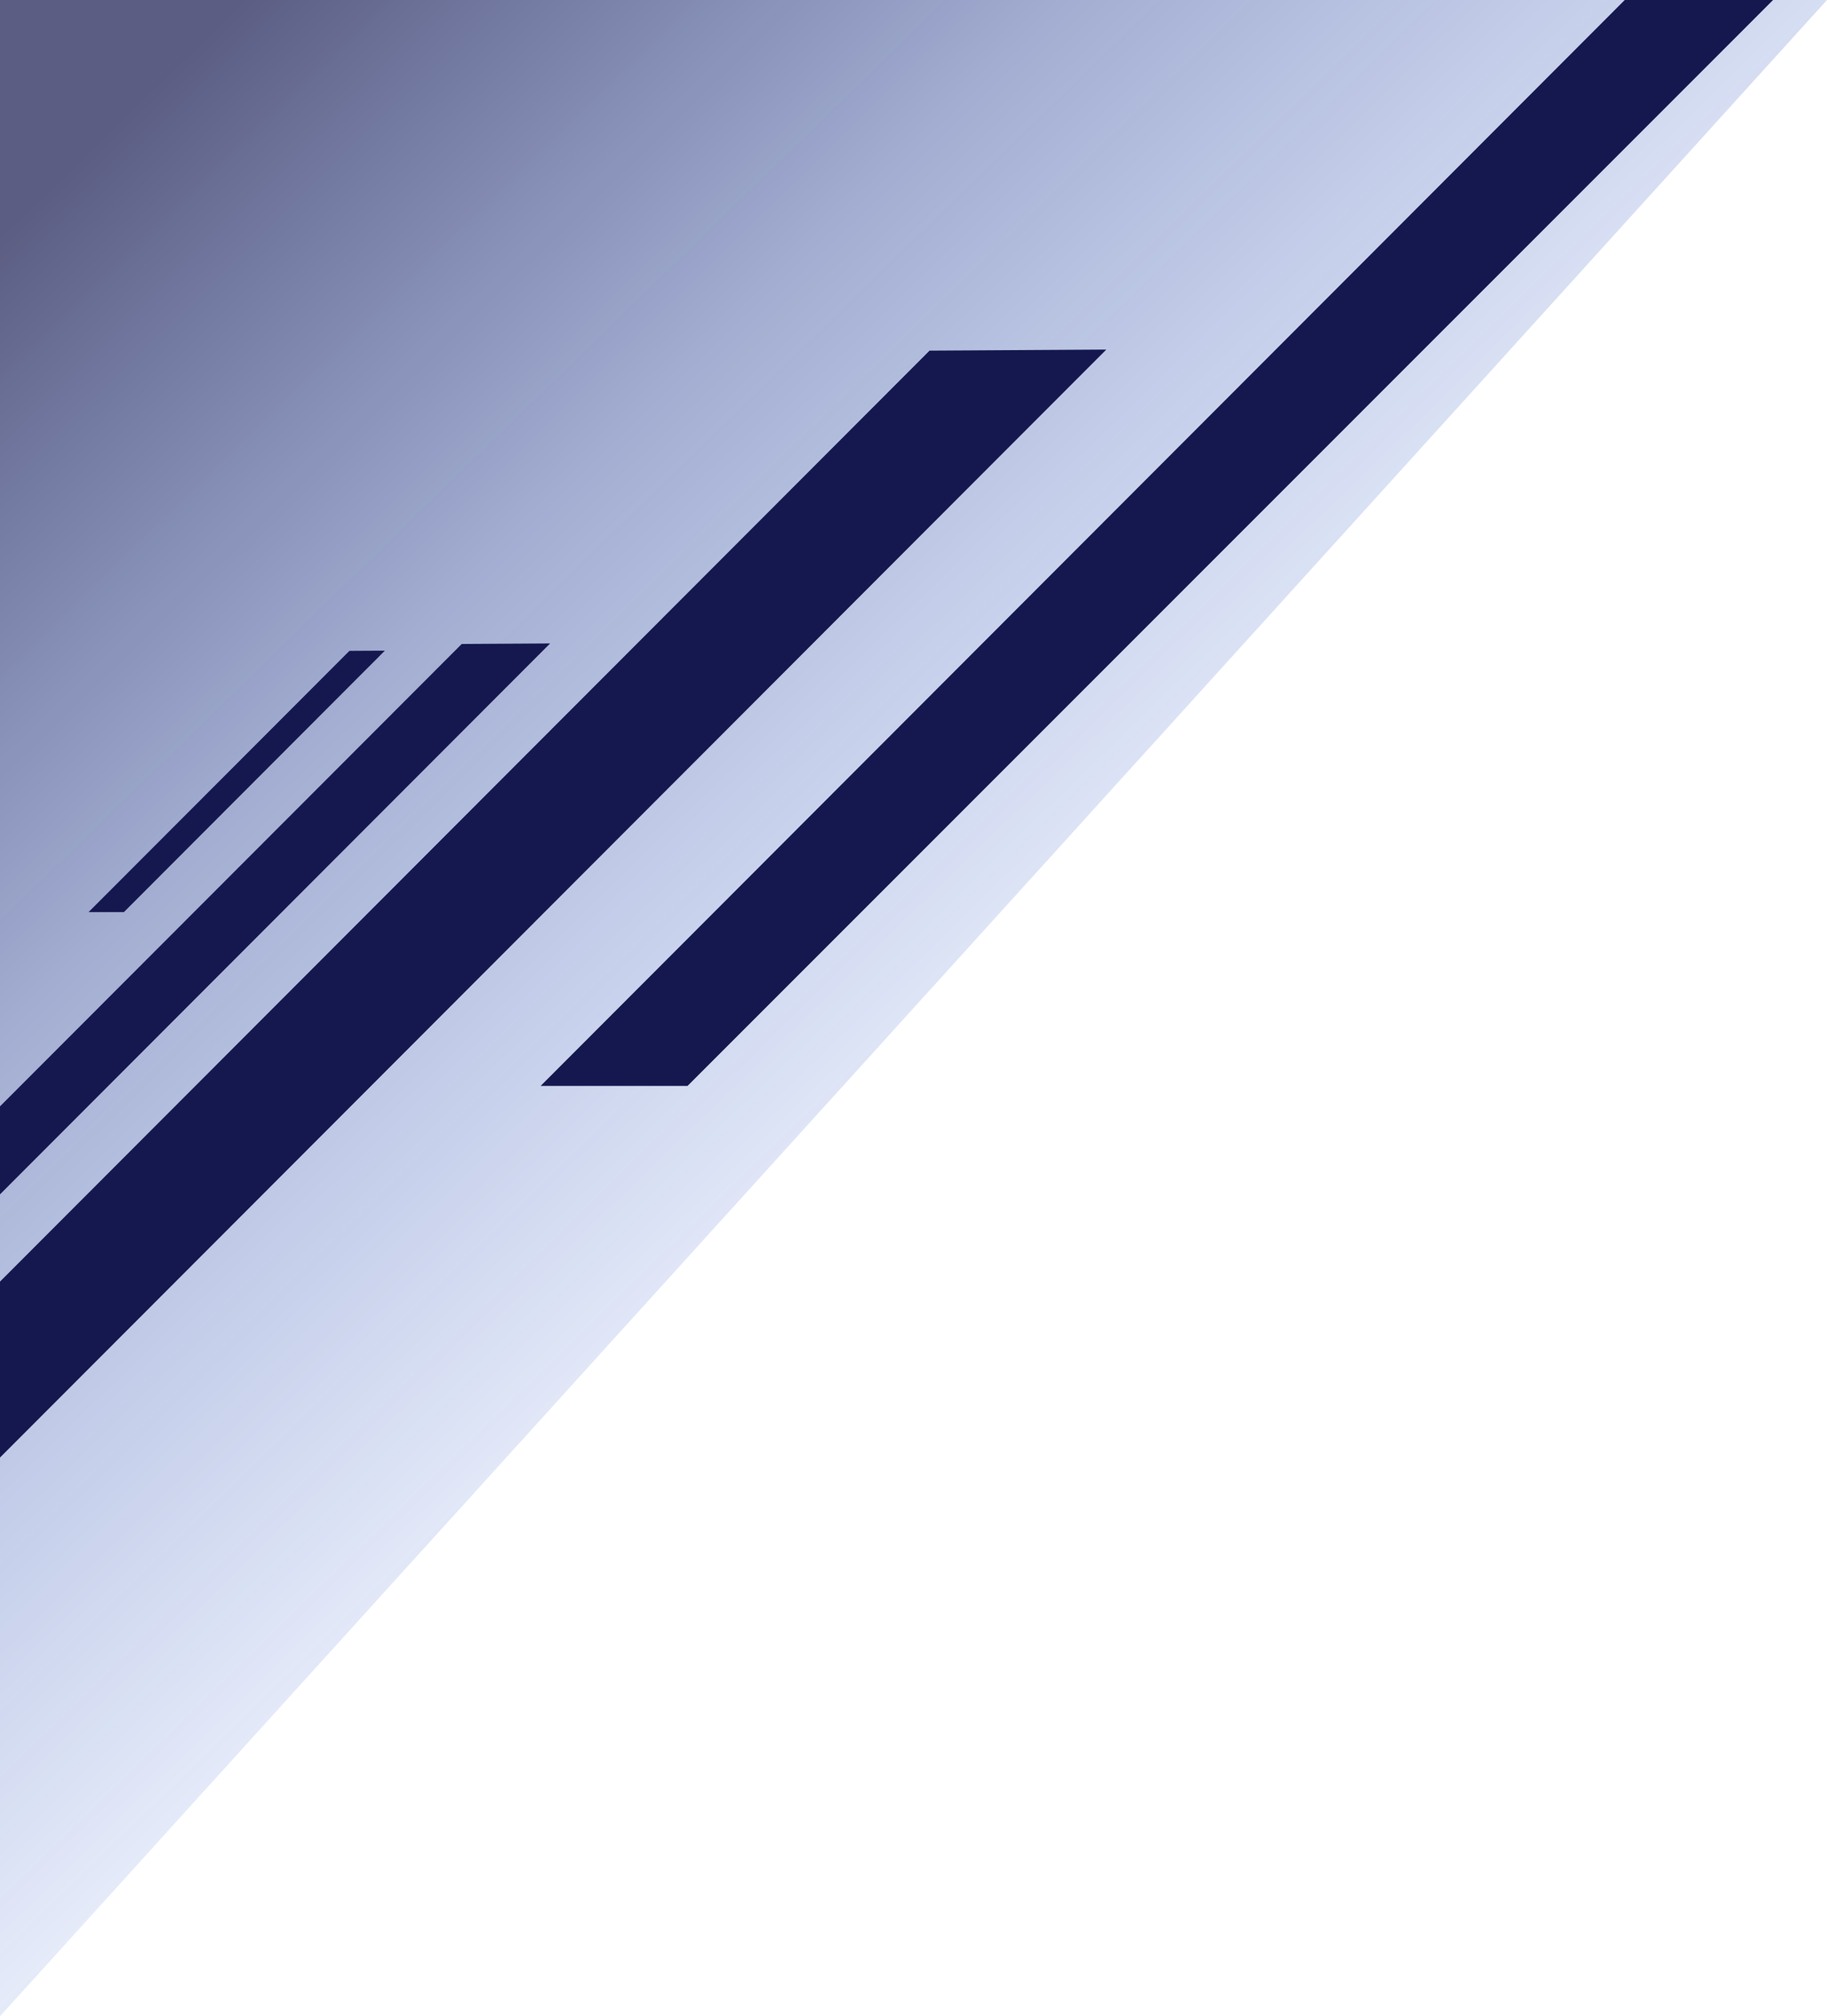 <svg xmlns="http://www.w3.org/2000/svg" xmlns:xlink="http://www.w3.org/1999/xlink" id="Calque_2" data-name="Calque 2" viewBox="0 0 271 299"><defs><style>      .cls-1 {        fill: #15184e;      }      .cls-1, .cls-2 {        stroke-width: 0px;      }      .cls-2 {        fill: url(#Dégradé_sans_nom_47);      }    </style><linearGradient id="D&#xE9;grad&#xE9;_sans_nom_47" data-name="D&#xE9;grad&#xE9; sans nom 47" x1="191.02" y1="206.53" x2="12.63" y2="23.3" gradientUnits="userSpaceOnUse"><stop offset="0" stop-color="#1d55de" stop-opacity="0"></stop><stop offset=".26" stop-color="#1b4bc8" stop-opacity=".11"></stop><stop offset=".67" stop-color="#18328c" stop-opacity=".4"></stop><stop offset="1" stop-color="#15184e" stop-opacity=".7"></stop></linearGradient></defs><g id="Calque_1-2" data-name="Calque 1"><polygon class="cls-2" points="271 0 0 0 0 299 271 0"></polygon><polygon class="cls-1" points="51.83 96.52 13.14 135.26 18.38 135.26 57.09 96.49 51.83 96.52"></polygon><polygon class="cls-1" points="241 0 80.19 161.04 101.98 161.04 263 0 241 0"></polygon><g><polygon class="cls-1" points="164.1 51.84 137.88 52 0 190.06 0 216.15 164.1 51.84"></polygon><polygon class="cls-1" points="81.6 95.42 68.49 95.5 0 164.07 0 177.12 81.6 95.42"></polygon></g></g></svg>